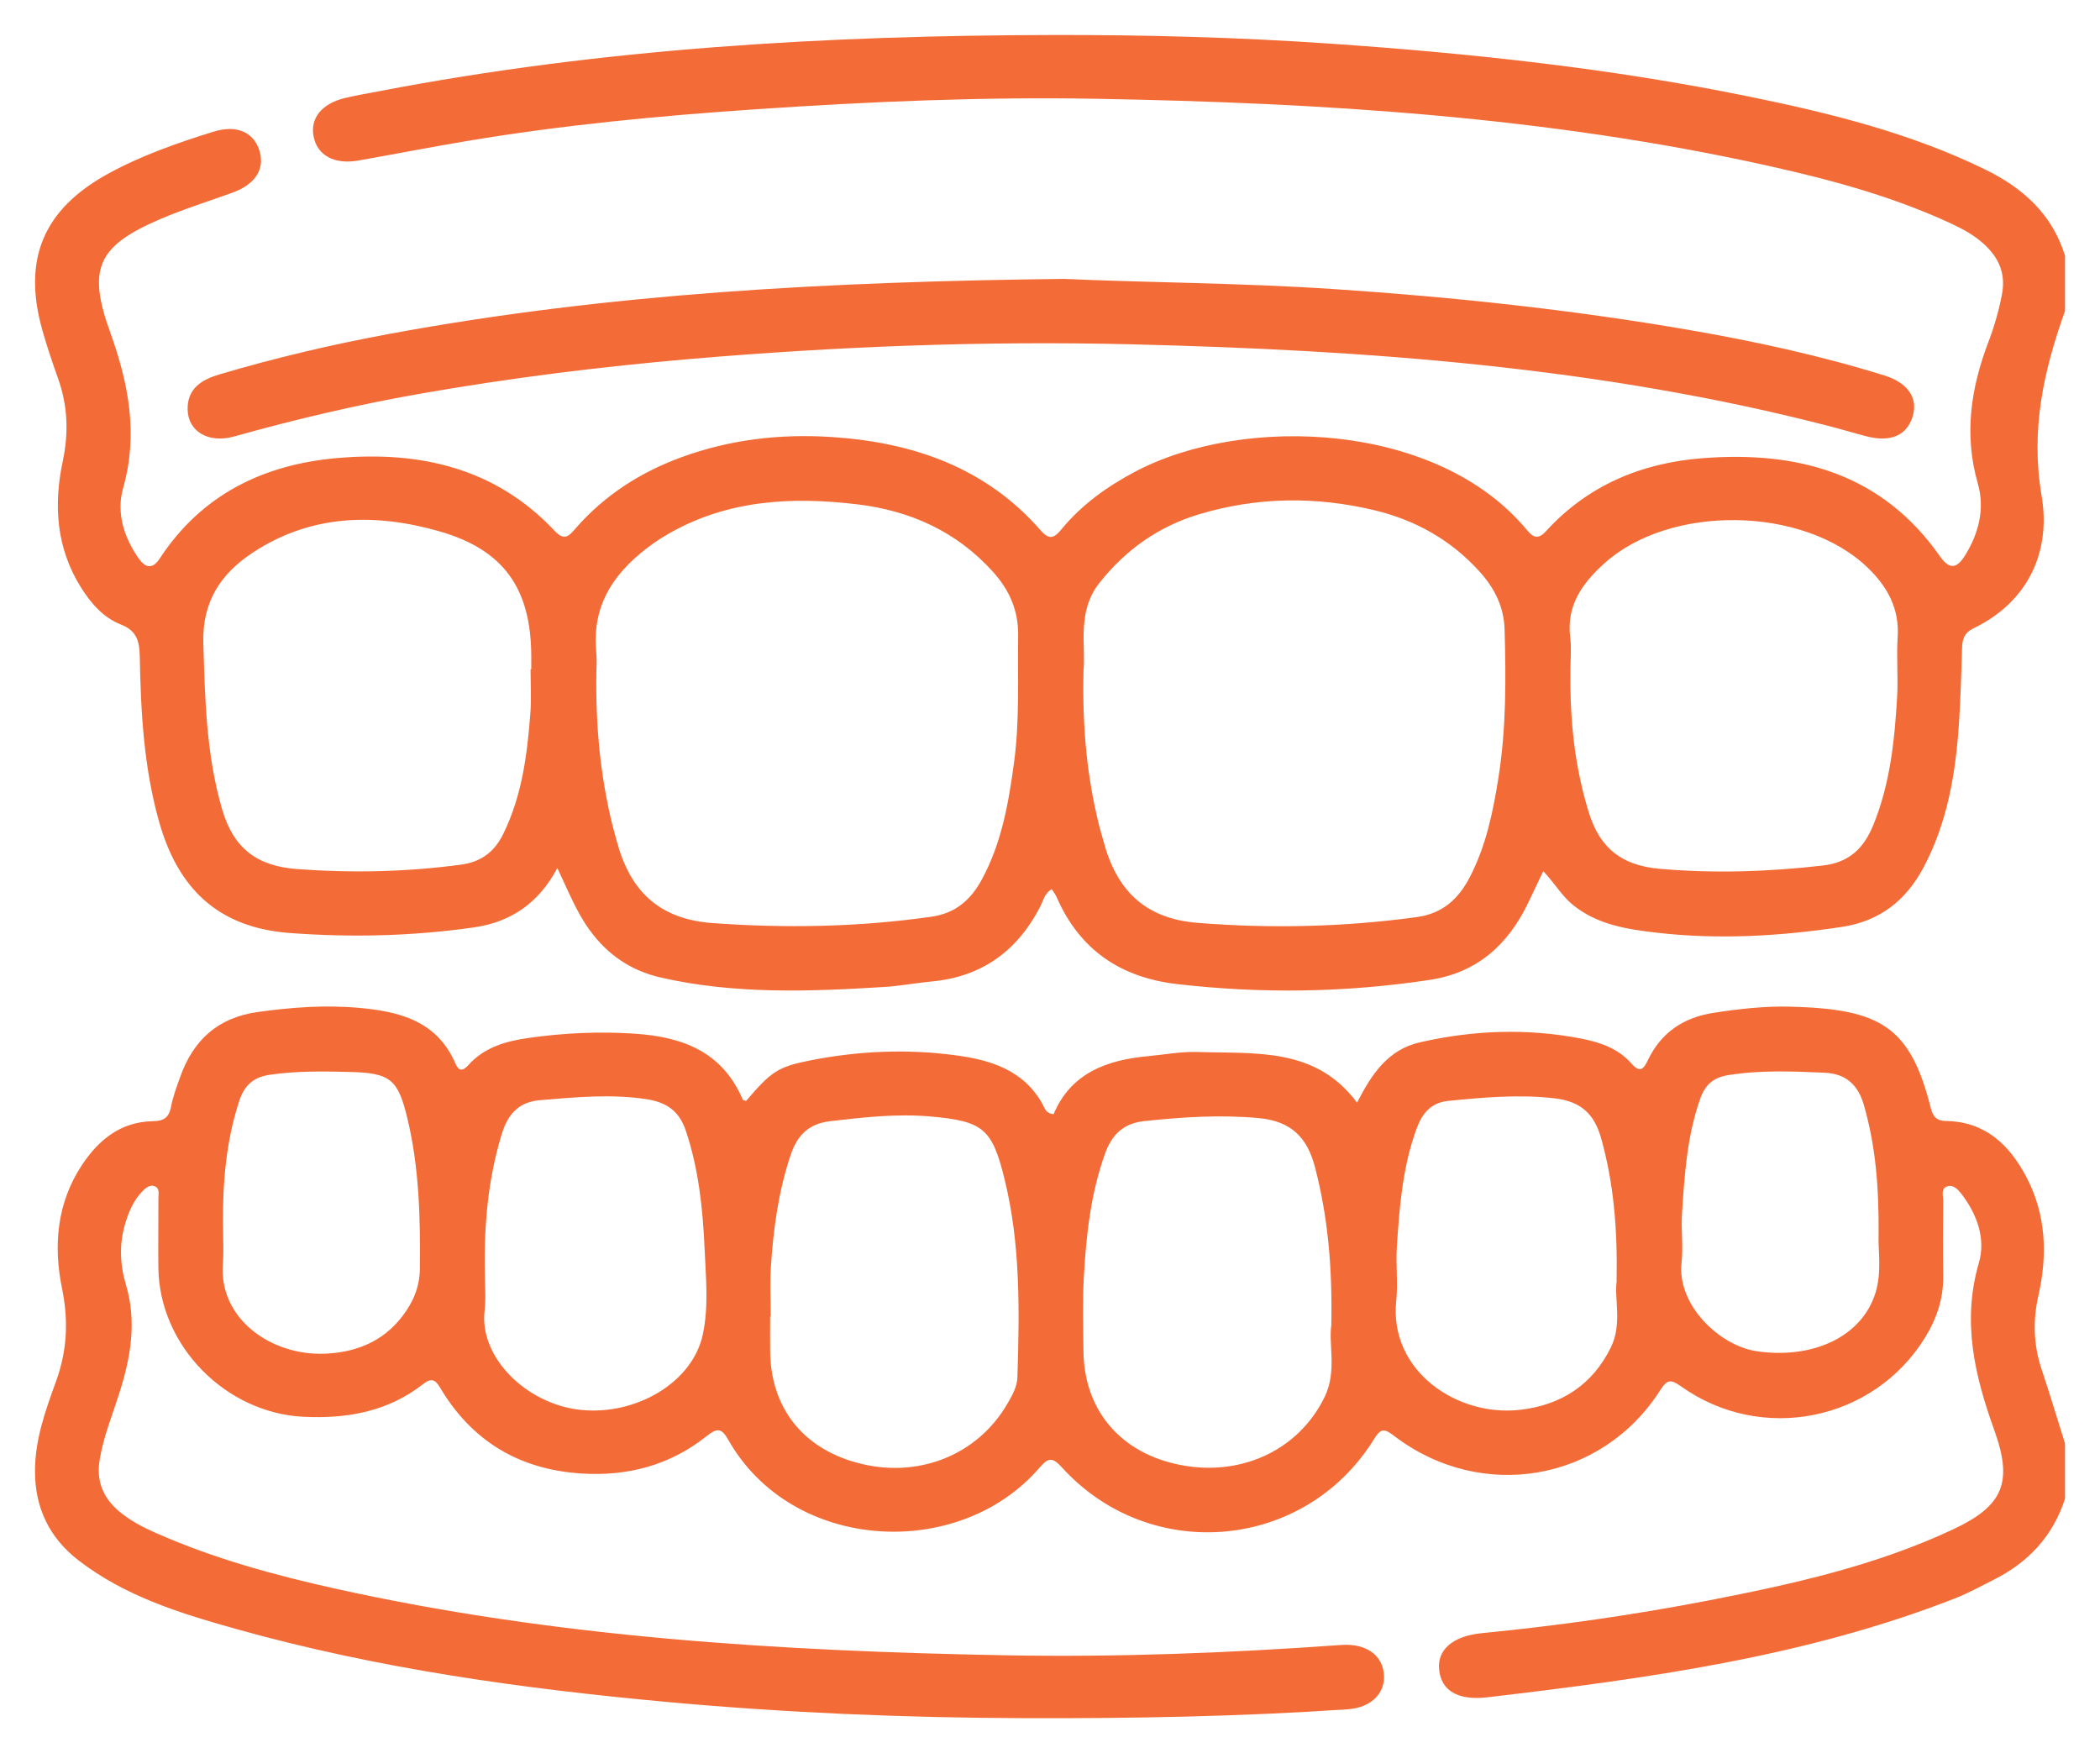 <?xml version="1.0" encoding="UTF-8"?> <svg xmlns="http://www.w3.org/2000/svg" viewBox="6060.871 4974.363 60.004 50.097"><path fill="#F36C37" fill-opacity="1" stroke="" stroke-opacity="1" stroke-width="1" fill-rule="evenodd" id="tSvg90deefb61b" d="M 6119.873 5015.601 C 6119.653 5014.9 6119.442 5014.197 6119.209 5013.5 C 6118.977 5012.802 6118.951 5012.113 6119.114 5011.389 C 6119.379 5010.222 6119.338 5009.061 6118.762 5007.978 C 6118.275 5007.064 6117.585 5006.409 6116.469 5006.395 C 6116.223 5006.392 6116.105 5006.285 6116.044 5006.04 C 6115.456 5003.689 6114.6 5003.196 6112.036 5003.128 C 6111.298 5003.108 6110.57 5003.191 6109.841 5003.303 C 6108.973 5003.436 6108.332 5003.867 6107.954 5004.662 C 6107.829 5004.925 6107.724 5005.023 6107.485 5004.751 C 6107.107 5004.32 6106.581 5004.142 6106.04 5004.038 C 6104.5 5003.742 6102.967 5003.799 6101.441 5004.147 C 6100.521 5004.357 6100.06 5005.067 6099.646 5005.871 C 6098.46 5004.275 6096.733 5004.478 6095.094 5004.423 C 6094.627 5004.408 6094.157 5004.497 6093.688 5004.541 C 6092.501 5004.65 6091.471 5005.02 6090.975 5006.202 C 6090.749 5006.176 6090.722 5006.027 6090.663 5005.919 C 6090.116 5004.931 6089.168 5004.648 6088.151 5004.514 C 6086.777 5004.333 6085.405 5004.393 6084.046 5004.659 C 6083.099 5004.843 6082.915 5004.976 6082.189 5005.821 C 6082.156 5005.809 6082.103 5005.805 6082.094 5005.782 C 6081.511 5004.42 6080.385 5003.992 6079.006 5003.9 C 6077.982 5003.832 6076.975 5003.879 6075.966 5004.023 C 6075.319 5004.115 6074.708 5004.29 6074.253 5004.798 C 6074.092 5004.976 6073.98 5004.976 6073.884 5004.753 C 6073.356 5003.527 6072.269 5003.261 6071.103 5003.16 C 6070.141 5003.075 6069.185 5003.148 6068.228 5003.282 C 6067.094 5003.442 6066.392 5004.086 6066.02 5005.135 C 6065.919 5005.419 6065.81 5005.705 6065.756 5005.998 C 6065.698 5006.302 6065.539 5006.397 6065.25 5006.4 C 6064.331 5006.414 6063.7 5006.921 6063.218 5007.645 C 6062.495 5008.734 6062.392 5009.952 6062.643 5011.179 C 6062.832 5012.101 6062.79 5012.961 6062.471 5013.837 C 6062.17 5014.667 6061.868 5015.5 6061.871 5016.41 C 6061.872 5017.469 6062.294 5018.317 6063.117 5018.952 C 6064.46 5019.989 6066.058 5020.475 6067.655 5020.921 C 6071.679 5022.046 6075.798 5022.618 6079.952 5022.998 C 6083.334 5023.307 6086.719 5023.447 6090.116 5023.459 C 6093.207 5023.469 6096.296 5023.415 6099.38 5023.205 C 6100.025 5023.161 6100.438 5022.775 6100.417 5022.243 C 6100.393 5021.669 6099.912 5021.315 6099.195 5021.367 C 6095.997 5021.597 6092.794 5021.721 6089.59 5021.662 C 6083.158 5021.542 6076.748 5021.155 6070.443 5019.756 C 6068.692 5019.367 6066.967 5018.894 6065.322 5018.166 C 6064.94 5017.997 6064.573 5017.805 6064.255 5017.533 C 6063.809 5017.147 6063.619 5016.676 6063.719 5016.074 C 6063.827 5015.417 6064.078 5014.808 6064.278 5014.18 C 6064.603 5013.16 6064.786 5012.142 6064.469 5011.073 C 6064.301 5010.511 6064.272 5009.925 6064.444 5009.343 C 6064.547 5008.995 6064.683 5008.667 6064.94 5008.404 C 6065.033 5008.31 6065.148 5008.208 6065.285 5008.257 C 6065.444 5008.315 6065.396 5008.48 6065.397 5008.605 C 6065.4 5009.266 6065.388 5009.925 6065.396 5010.585 C 6065.42 5012.82 6067.321 5014.746 6069.56 5014.848 C 6070.808 5014.906 6071.966 5014.694 6072.969 5013.907 C 6073.202 5013.724 6073.314 5013.792 6073.447 5014.017 C 6074.354 5015.542 6075.704 5016.351 6077.471 5016.467 C 6078.801 5016.555 6080.02 5016.233 6081.067 5015.395 C 6081.38 5015.146 6081.498 5015.184 6081.685 5015.513 C 6083.503 5018.716 6088.26 5018.98 6090.571 5016.305 C 6090.813 5016.024 6090.934 5015.985 6091.209 5016.289 C 6093.73 5019.07 6098.158 5018.672 6100.13 5015.488 C 6100.329 5015.164 6100.428 5015.182 6100.708 5015.395 C 6103.201 5017.297 6106.649 5016.701 6108.311 5014.084 C 6108.509 5013.771 6108.619 5013.775 6108.904 5013.978 C 6111.207 5015.619 6114.401 5014.972 6115.875 5012.586 C 6116.209 5012.045 6116.404 5011.466 6116.395 5010.822 C 6116.386 5010.106 6116.389 5009.389 6116.395 5008.673 C 6116.395 5008.531 6116.324 5008.334 6116.498 5008.268 C 6116.683 5008.197 6116.817 5008.353 6116.92 5008.484 C 6117.369 5009.068 6117.613 5009.773 6117.414 5010.45 C 6116.923 5012.131 6117.297 5013.679 6117.861 5015.249 C 6118.391 5016.729 6118.103 5017.395 6116.683 5018.061 C 6114.464 5019.104 6112.087 5019.63 6109.698 5020.094 C 6107.552 5020.51 6105.388 5020.817 6103.212 5021.03 C 6102.373 5021.113 6101.934 5021.51 6101.991 5022.073 C 6102.053 5022.664 6102.51 5022.963 6103.378 5022.862 C 6107.912 5022.327 6112.43 5021.716 6116.722 5020.04 C 6117.108 5019.89 6117.472 5019.688 6117.842 5019.502 C 6118.83 5019.005 6119.533 5018.253 6119.875 5017.188 C 6119.875 5016.66 6119.875 5016.132 6119.875 5015.604 C 6119.873 5015.601 6119.873 5015.601 6119.873 5015.601 M 6098.914 5012.213 C 6098.823 5012.751 6099.079 5013.541 6098.722 5014.276 C 6097.961 5015.846 6096.237 5016.612 6094.432 5016.188 C 6092.824 5015.81 6091.844 5014.604 6091.829 5012.971 C 6091.823 5012.257 6091.801 5011.539 6091.841 5010.827 C 6091.909 5009.643 6092.038 5008.467 6092.442 5007.337 C 6092.637 5006.788 6092.968 5006.459 6093.573 5006.397 C 6094.659 5006.284 6095.735 5006.21 6096.835 5006.312 C 6097.783 5006.401 6098.232 5006.879 6098.453 5007.745 C 6098.811 5009.142 6098.943 5010.558 6098.911 5012.213 C 6098.914 5012.213 6098.914 5012.213 6098.914 5012.213 M 6082.877 5011.981 C 6082.892 5011.981 6082.892 5011.981 6082.892 5011.981 C 6082.892 5011.511 6082.866 5011.038 6082.897 5010.57 C 6082.968 5009.48 6083.114 5008.401 6083.465 5007.358 C 6083.65 5006.81 6083.973 5006.474 6084.586 5006.401 C 6085.541 5006.29 6086.496 5006.181 6087.456 5006.266 C 6088.965 5006.399 6089.218 5006.613 6089.572 5008.047 C 6090.033 5009.912 6090.001 5011.814 6089.942 5013.715 C 6089.934 5013.984 6089.801 5014.22 6089.67 5014.449 C 6088.809 5015.958 6087.073 5016.639 6085.331 5016.153 C 6083.793 5015.724 6082.901 5014.578 6082.877 5012.997 C 6082.872 5012.658 6082.877 5012.32 6082.877 5011.981Z M 6107.066 5010.963 C 6106.989 5011.451 6107.23 5012.191 6106.899 5012.864 C 6106.377 5013.926 6105.495 5014.507 6104.323 5014.646 C 6102.502 5014.864 6100.556 5013.529 6100.766 5011.531 C 6100.819 5011.028 6100.751 5010.514 6100.783 5010.008 C 6100.856 5008.864 6100.945 5007.719 6101.343 5006.625 C 6101.501 5006.188 6101.748 5005.871 6102.253 5005.821 C 6103.263 5005.72 6104.266 5005.629 6105.289 5005.747 C 6106.049 5005.835 6106.428 5006.199 6106.622 5006.893 C 6106.974 5008.155 6107.091 5009.441 6107.063 5010.96 C 6107.066 5010.963 6107.066 5010.963 6107.066 5010.963 M 6074.725 5010.738 C 6074.697 5009.395 6074.812 5008.07 6075.204 5006.778 C 6075.37 5006.231 6075.667 5005.854 6076.293 5005.801 C 6077.306 5005.717 6078.31 5005.616 6079.331 5005.77 C 6079.928 5005.859 6080.283 5006.116 6080.472 5006.686 C 6080.832 5007.769 6080.952 5008.891 6081.002 5010.017 C 6081.038 5010.842 6081.126 5011.687 6080.953 5012.494 C 6080.66 5013.872 6079.037 5014.817 6077.456 5014.649 C 6075.924 5014.487 6074.555 5013.156 6074.718 5011.808 C 6074.761 5011.455 6074.725 5011.093 6074.725 5010.736 C 6074.725 5010.738 6074.725 5010.738 6074.725 5010.738 M 6114.549 5009.669 C 6114.528 5010.041 6114.65 5010.697 6114.458 5011.312 C 6114.066 5012.562 6112.665 5013.21 6111.062 5012.973 C 6110.002 5012.816 6108.784 5011.65 6108.919 5010.446 C 6108.97 5009.982 6108.902 5009.504 6108.932 5009.036 C 6109.002 5007.93 6109.076 5006.823 6109.451 5005.761 C 6109.59 5005.365 6109.822 5005.152 6110.253 5005.084 C 6111.172 5004.937 6112.092 5004.975 6113.012 5005.016 C 6113.611 5005.043 6113.962 5005.357 6114.13 5005.945 C 6114.455 5007.079 6114.561 5008.233 6114.549 5009.669Z M 6067.242 5009.397 C 6067.231 5008.188 6067.324 5006.994 6067.703 5005.833 C 6067.845 5005.401 6068.083 5005.149 6068.57 5005.076 C 6069.341 5004.963 6070.109 5004.973 6070.879 5004.994 C 6072.019 5005.023 6072.24 5005.2 6072.508 5006.306 C 6072.851 5007.725 6072.884 5009.17 6072.868 5010.623 C 6072.861 5011.144 6072.674 5011.572 6072.372 5011.969 C 6071.816 5012.698 6071.047 5013.006 6070.162 5013.044 C 6068.617 5013.109 6067.115 5012.043 6067.239 5010.47 C 6067.268 5010.115 6067.244 5009.755 6067.244 5009.399 C 6067.242 5009.397 6067.242 5009.397 6067.242 5009.397"></path><path fill="#F36C37" fill-opacity="1" stroke="" stroke-opacity="1" stroke-width="1" fill-rule="evenodd" id="tSvg9810daa02a" d="M 6119.873 4981.662 C 6119.506 4980.482 6118.674 4979.734 6117.597 4979.208 C 6115.461 4978.164 6113.171 4977.598 6110.861 4977.125 C 6106.905 4976.315 6102.899 4975.887 6098.87 4975.609 C 6096.233 4975.428 6093.594 4975.358 6090.958 4975.363 C 6084.506 4975.375 6078.074 4975.744 6071.718 4976.967 C 6071.386 4977.03 6071.05 4977.086 6070.72 4977.166 C 6070.062 4977.325 6069.728 4977.746 6069.831 4978.263 C 6069.938 4978.807 6070.427 4979.072 6071.119 4978.949 C 6072.158 4978.765 6073.194 4978.563 6074.234 4978.389 C 6076.95 4977.935 6079.688 4977.674 6082.432 4977.488 C 6085.688 4977.266 6088.947 4977.127 6092.21 4977.186 C 6098.643 4977.302 6105.054 4977.694 6111.36 4979.093 C 6113.165 4979.494 6114.95 4979.973 6116.634 4980.757 C 6116.977 4980.917 6117.309 4981.1 6117.585 4981.362 C 6117.995 4981.747 6118.187 4982.199 6118.072 4982.784 C 6117.982 4983.249 6117.852 4983.701 6117.685 4984.139 C 6117.183 4985.457 6116.984 4986.783 6117.383 4988.176 C 6117.59 4988.897 6117.413 4989.598 6117.02 4990.233 C 6116.81 4990.572 6116.598 4990.682 6116.306 4990.265 C 6114.641 4987.882 6112.231 4987.241 6109.501 4987.457 C 6107.773 4987.594 6106.242 4988.229 6105.049 4989.538 C 6104.833 4989.775 6104.691 4989.737 6104.509 4989.518 C 6101.944 4986.409 6096.405 4986.204 6093.31 4987.839 C 6092.499 4988.267 6091.77 4988.791 6091.188 4989.502 C 6090.989 4989.745 6090.845 4989.79 6090.613 4989.526 C 6089.036 4987.717 6086.954 4987.003 6084.639 4986.851 C 6083.178 4986.754 6081.738 4986.919 6080.351 4987.425 C 6079.178 4987.853 6078.156 4988.506 6077.328 4989.449 C 6077.141 4989.663 6077.011 4989.845 6076.716 4989.529 C 6075.025 4987.73 6072.866 4987.247 6070.513 4987.451 C 6068.4 4987.634 6066.631 4988.495 6065.433 4990.325 C 6065.208 4990.668 6065.001 4990.563 6064.822 4990.304 C 6064.408 4989.704 6064.192 4989.009 6064.387 4988.318 C 6064.829 4986.765 6064.544 4985.315 6064.015 4983.845 C 6063.362 4982.033 6063.666 4981.39 6065.442 4980.627 C 6066.117 4980.337 6066.822 4980.119 6067.513 4979.868 C 6068.18 4979.628 6068.459 4979.172 6068.272 4978.632 C 6068.093 4978.12 6067.608 4977.926 6066.961 4978.129 C 6065.934 4978.449 6064.919 4978.803 6063.971 4979.321 C 6062.107 4980.341 6061.503 4981.773 6062.087 4983.819 C 6062.215 4984.272 6062.367 4984.718 6062.525 4985.163 C 6062.807 4985.947 6062.838 4986.722 6062.663 4987.549 C 6062.398 4988.796 6062.48 4990.026 6063.185 4991.149 C 6063.471 4991.605 6063.823 4992.012 6064.328 4992.21 C 6064.785 4992.388 6064.857 4992.694 6064.865 4993.133 C 6064.894 4994.716 6064.981 4996.292 6065.414 4997.834 C 6065.952 4999.749 6067.098 5000.872 6069.158 5001.024 C 6070.917 5001.154 6072.659 5001.113 6074.401 5000.865 C 6075.461 5000.714 6076.258 5000.179 6076.796 4999.167 C 6077.111 4999.829 6077.342 5000.424 6077.722 5000.944 C 6078.233 5001.645 6078.897 5002.099 6079.744 5002.294 C 6081.865 5002.78 6084.011 5002.697 6086.157 5002.564 C 6086.608 5002.535 6087.054 5002.449 6087.503 5002.407 C 6088.945 5002.271 6089.953 5001.521 6090.604 5000.25 C 6090.686 5000.09 6090.715 4999.889 6090.923 4999.771 C 6090.973 4999.853 6091.031 4999.924 6091.066 5000.006 C 6091.725 5001.512 6092.898 5002.298 6094.512 5002.484 C 6096.922 5002.761 6099.324 5002.727 6101.724 5002.363 C 6103.08 5002.158 6103.962 5001.357 6104.536 5000.161 C 6104.672 4999.879 6104.807 4999.593 6104.967 4999.256 C 6105.293 4999.599 6105.497 4999.965 6105.82 5000.225 C 6106.517 5000.788 6107.364 5000.917 6108.205 5001.014 C 6109.974 5001.219 6111.739 5001.115 6113.501 5000.849 C 6114.587 5000.684 6115.329 5000.092 6115.828 4999.158 C 6116.518 4997.867 6116.751 4996.457 6116.846 4995.018 C 6116.894 4994.305 6116.911 4993.588 6116.934 4992.872 C 6116.941 4992.627 6117.002 4992.443 6117.245 4992.325 C 6118.85 4991.554 6119.473 4990.1 6119.207 4988.533 C 6118.886 4986.644 6119.264 4984.96 6119.875 4983.249 C 6119.875 4981.665 6119.875 4981.665 6119.875 4981.665 C 6119.875 4981.665 6119.873 4981.662 6119.873 4981.662 M 6091.829 4993.549 C 6091.905 4992.822 6091.628 4991.85 6092.287 4991.017 C 6093.038 4990.07 6093.977 4989.406 6095.127 4989.06 C 6096.788 4988.56 6098.472 4988.542 6100.153 4988.945 C 6101.312 4989.225 6102.321 4989.787 6103.136 4990.684 C 6103.572 4991.163 6103.844 4991.699 6103.862 4992.35 C 6103.903 4993.764 6103.909 4995.174 6103.688 4996.576 C 6103.532 4997.566 6103.331 4998.541 6102.862 4999.439 C 6102.54 5000.055 6102.084 5000.47 6101.35 5000.569 C 6099.269 5000.853 6097.193 5000.9 6095.097 5000.734 C 6093.556 5000.612 6092.761 4999.774 6092.395 4998.376 C 6092.357 4998.231 6092.31 4998.088 6092.274 4997.941 C 6091.932 4996.563 6091.794 4995.162 6091.831 4993.551 C 6091.829 4993.549 6091.829 4993.549 6091.829 4993.549 M 6077.911 4993.572 C 6077.911 4993.483 6077.93 4993.236 6077.908 4992.993 C 6077.772 4991.584 6078.487 4990.634 6079.565 4989.872 C 6079.688 4989.786 6079.816 4989.706 6079.948 4989.63 C 6081.646 4988.645 6083.491 4988.548 6085.374 4988.775 C 6086.878 4988.956 6088.198 4989.547 6089.236 4990.694 C 6089.712 4991.22 6089.974 4991.805 6089.963 4992.532 C 6089.947 4993.736 6090.008 4994.943 6089.847 4996.142 C 6089.69 4997.303 6089.493 4998.452 6088.923 4999.498 C 6088.61 5000.074 6088.177 5000.459 6087.488 5000.557 C 6085.408 5000.855 6083.332 5000.891 6081.235 5000.74 C 6079.666 5000.627 6078.854 4999.785 6078.484 4998.361 C 6078.446 4998.216 6078.401 4998.071 6078.366 4997.924 C 6078.03 4996.544 6077.887 4995.145 6077.911 4993.57 C 6077.911 4993.572 6077.911 4993.572 6077.911 4993.572 M 6105.743 4993.532 C 6105.743 4993.212 6105.776 4992.887 6105.737 4992.573 C 6105.624 4991.66 6106.085 4991.03 6106.709 4990.464 C 6108.591 4988.763 6112.406 4988.823 6114.234 4990.581 C 6114.806 4991.131 6115.149 4991.758 6115.093 4992.583 C 6115.056 4993.145 6115.111 4993.715 6115.078 4994.279 C 6115.006 4995.521 6114.877 4996.758 6114.402 4997.927 C 6114.136 4998.583 6113.729 4999.005 6112.961 4999.094 C 6111.402 4999.274 6109.852 4999.325 6108.284 4999.188 C 6107.221 4999.094 6106.593 4998.609 6106.277 4997.604 C 6105.86 4996.274 6105.724 4994.917 6105.745 4993.535 C 6105.743 4993.532 6105.743 4993.532 6105.743 4993.532 M 6076.052 4993.489 C 6076.052 4993.489 6076.039 4993.489 6076.031 4993.489 C 6076.031 4993.903 6076.057 4994.32 6076.026 4994.732 C 6075.937 4995.919 6075.788 4997.093 6075.255 4998.183 C 6075.006 4998.694 6074.632 4998.991 6074.044 4999.07 C 6072.488 4999.279 6070.938 4999.312 6069.367 4999.197 C 6068.201 4999.112 6067.54 4998.594 6067.218 4997.491 C 6066.763 4995.932 6066.728 4994.342 6066.681 4992.739 C 6066.646 4991.554 6067.179 4990.756 6068.095 4990.153 C 6069.76 4989.056 6071.587 4989.02 6073.422 4989.544 C 6075.272 4990.073 6076.039 4991.185 6076.051 4993.093 C 6076.051 4993.224 6076.051 4993.357 6076.051 4993.489 C 6076.052 4993.489 6076.052 4993.489 6076.052 4993.489"></path><path fill="#F36C37" fill-opacity="1" stroke="" stroke-opacity="1" stroke-width="1" fill-rule="evenodd" id="tSvg52502a2408" d="M 6091.291 4982.332 C 6084.541 4982.409 6078.224 4982.75 6071.979 4983.907 C 6070.348 4984.209 6068.733 4984.59 6067.142 4985.061 C 6066.637 4985.211 6066.223 4985.46 6066.232 4986.059 C 6066.241 4986.694 6066.829 4987.041 6067.567 4986.834 C 6069.311 4986.345 6071.07 4985.93 6072.852 4985.618 C 6075.432 4985.164 6078.027 4984.841 6080.637 4984.617 C 6084.811 4984.262 6088.993 4984.1 6093.177 4984.201 C 6099.911 4984.365 6106.613 4984.847 6113.168 4986.547 C 6113.515 4986.636 6113.858 4986.742 6114.204 4986.831 C 6114.903 4987.01 6115.367 4986.801 6115.527 4986.245 C 6115.676 4985.735 6115.382 4985.3 6114.72 4985.093 C 6112.881 4984.522 6111.003 4984.114 6109.108 4983.787 C 6105.765 4983.211 6102.397 4982.852 6099.009 4982.625 C 6096.3 4982.444 6093.587 4982.438 6091.288 4982.333 C 6091.291 4982.332 6091.291 4982.332 6091.291 4982.332"></path><defs> </defs></svg> 